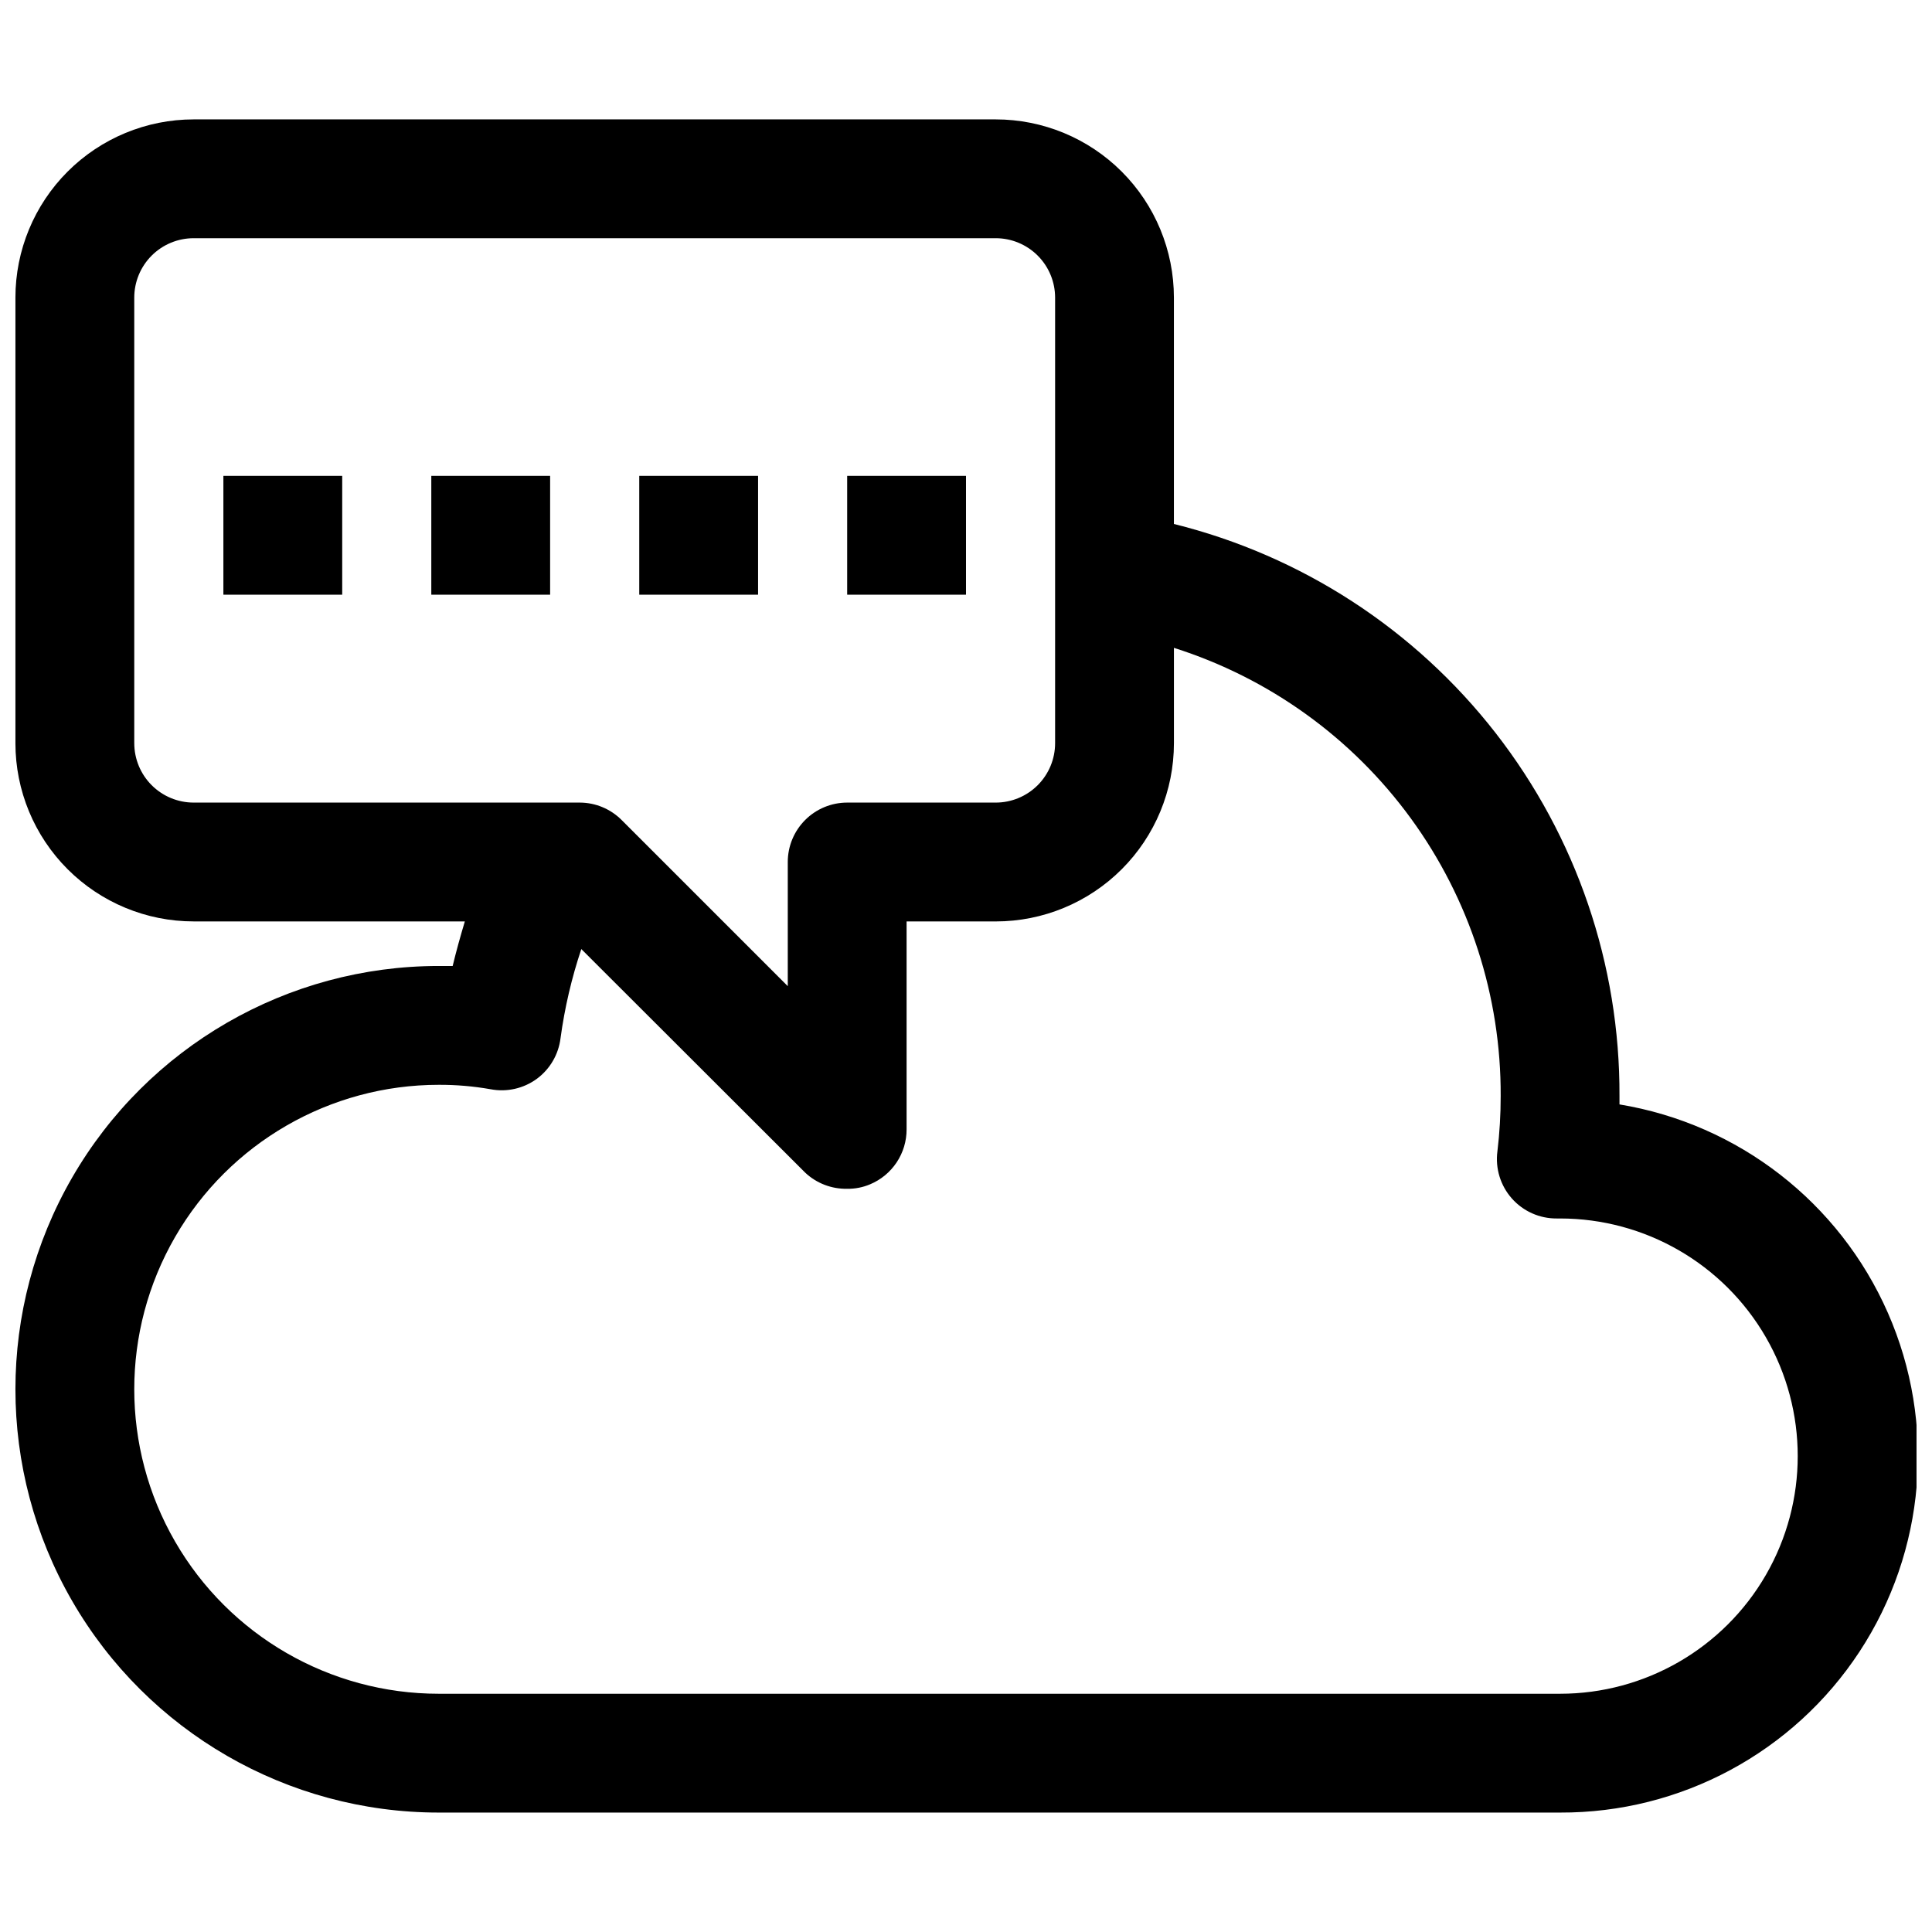 <?xml version="1.0" encoding="UTF-8"?>
<!-- Uploaded to: SVG Repo, www.svgrepo.com, Generator: SVG Repo Mixer Tools -->
<svg width="800px" height="800px" version="1.1" viewBox="144 144 512 512" xmlns="http://www.w3.org/2000/svg">
 <defs>
  <clipPath id="a">
   <path d="m148.09 175h503.81v450h-503.81z"/>
  </clipPath>
 </defs>
 <g clip-path="url(#a)">
  <path d="m573.18 436.68v-2.207c0.145-34.844-11.418-68.73-32.828-96.223-21.41-27.492-51.434-46.996-85.254-55.391v-59.984c0-12.527-4.977-24.543-13.832-33.398-8.859-8.859-20.871-13.836-33.398-13.836h-212.55c-12.523 0-24.539 4.977-33.398 13.836-8.855 8.855-13.832 20.871-13.832 33.398v118.08-0.004c0 12.527 4.977 24.543 13.832 33.398 8.859 8.859 20.875 13.836 33.398 13.836h71.871c-1.18 3.938-2.281 7.871-3.227 11.809h-3.699c-40.078 0-77.109 21.379-97.148 56.086-20.035 34.707-20.035 77.469 0 112.18 20.039 34.707 57.07 56.09 97.148 56.09h297.17c31.961 0.125 61.82-15.918 79.355-42.637 17.535-26.723 20.367-60.5 7.531-89.77-12.84-29.27-39.605-50.062-71.141-55.262zm-393.6-95.727v-118.08c0-4.176 1.66-8.18 4.609-11.133 2.953-2.953 6.957-4.613 11.133-4.613h212.55c4.176 0 8.18 1.66 11.133 4.613s4.609 6.957 4.609 11.133v118.08-0.004c0 4.176-1.656 8.18-4.609 11.133s-6.957 4.613-11.133 4.613h-39.359c-4.176 0-8.18 1.656-11.133 4.609s-4.613 6.957-4.613 11.133v32.906l-44.004-44.004c-2.938-2.957-6.93-4.629-11.098-4.644h-102.34c-4.176 0-8.18-1.66-11.133-4.613-2.949-2.953-4.609-6.957-4.609-11.133zm377.86 251.91h-297.17c-28.828 0-55.465-15.379-69.879-40.344-14.414-24.965-14.414-55.723 0-80.688 14.414-24.965 41.051-40.344 69.879-40.344 4.617-0.02 9.23 0.375 13.777 1.18 4.273 0.805 8.688-0.191 12.199-2.754 3.496-2.574 5.777-6.477 6.301-10.785 1.09-8.027 2.934-15.938 5.508-23.617l59.355 59.277c3.004 2.812 6.988 4.336 11.102 4.25 2.078 0.035 4.144-0.367 6.059-1.18 2.875-1.199 5.328-3.223 7.051-5.816 1.723-2.59 2.641-5.637 2.633-8.75v-55.105h23.617v0.004c12.527 0 24.539-4.977 33.398-13.836 8.855-8.855 13.832-20.871 13.832-33.398v-25.27c25.211 7.988 47.207 23.82 62.785 45.191 15.578 21.367 23.918 47.156 23.809 73.598 0.004 4.894-0.285 9.785-0.867 14.645-0.59 4.516 0.801 9.066 3.82 12.48 3.019 3.41 7.367 5.348 11.926 5.309h0.863c22.5 0 43.289 12.004 54.539 31.488 11.25 19.484 11.25 43.492 0 62.977s-32.039 31.488-54.539 31.488z"/>
 </g>
 <path d="m203.2 270.11h31.488v31.488h-31.488z"/>
 <path d="m258.3 270.11h31.488v31.488h-31.488z"/>
 <path d="m313.41 270.11h31.488v31.488h-31.488z"/>
 <path d="m368.51 270.11h31.488v31.488h-31.488z"/>
</svg>